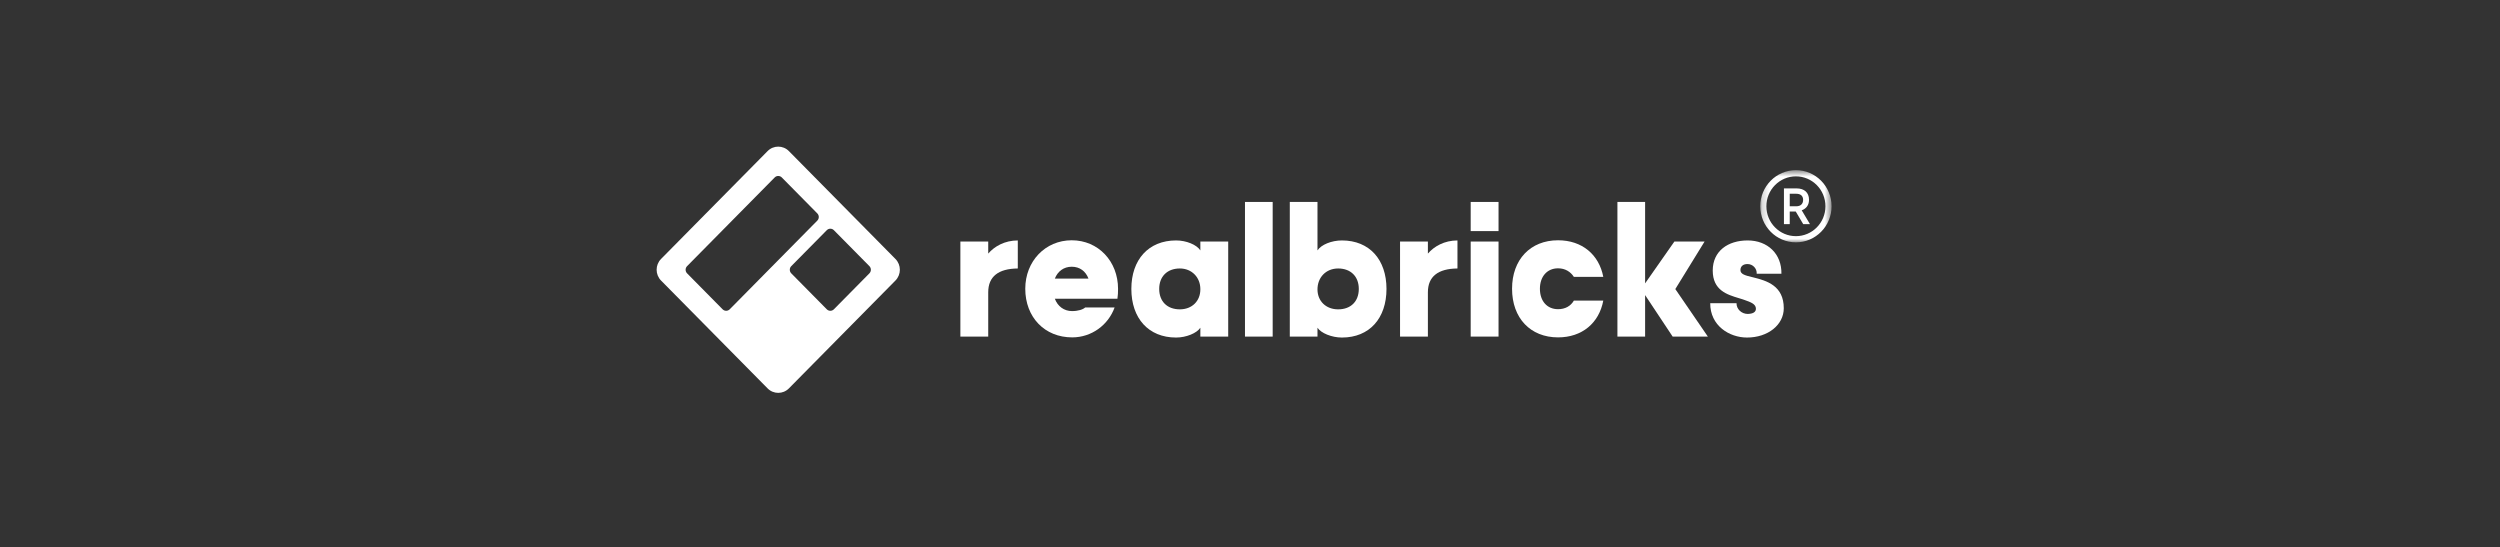 <svg width="361" height="79" viewBox="0 0 361 79" fill="none" xmlns="http://www.w3.org/2000/svg">
<rect x="0" y="0" width="361" height="79" fill="#333333" stroke="none"/>
<path fill-rule="evenodd" clip-rule="evenodd" d="M95.454 40.509C94.605 39.649 94.605 38.254 95.454 37.394L110.84 21.818C111.69 20.958 113.068 20.958 113.917 21.818L129.302 37.394C130.152 38.254 130.152 39.649 129.302 40.509L113.917 56.084C113.068 56.945 111.69 56.945 110.84 56.084L95.454 40.509ZM111.866 25.625C112.149 25.338 112.608 25.338 112.892 25.625L118.02 30.817C118.303 31.104 118.303 31.569 118.02 31.856L105.37 44.663C105.087 44.95 104.627 44.95 104.344 44.663L99.216 39.471C98.932 39.184 98.932 38.719 99.216 38.432L111.866 25.625ZM119.387 33.24C119.671 32.953 120.13 32.953 120.413 33.24L125.542 38.432C125.825 38.719 125.825 39.184 125.542 39.471L120.413 44.663C120.13 44.95 119.671 44.95 119.387 44.663L114.259 39.471C113.976 39.184 113.976 38.719 114.259 38.432L119.387 33.24Z" fill="white"/>
<path d="M183.774 48.604V29.161H179.775V48.604H183.774Z" fill="white"/>
<path fill-rule="evenodd" clip-rule="evenodd" d="M156.702 44.395C156.386 44.692 155.686 44.921 154.804 44.921C153.652 44.921 152.726 44.235 152.319 43.137H161.357C161.425 42.702 161.447 42.199 161.447 41.718C161.447 37.715 158.578 34.696 154.759 34.696C150.941 34.696 148.049 37.715 148.049 41.696C148.049 45.813 150.851 48.718 154.827 48.718C157.606 48.718 160.023 46.957 160.95 44.395H156.702ZM152.319 40.232C152.726 39.18 153.607 38.516 154.759 38.516C155.911 38.516 156.77 39.157 157.177 40.232H152.319Z" fill="white"/>
<path d="M146.97 34.719C145.072 34.719 143.581 35.589 142.7 36.618V34.879H138.678V48.604H142.7V42.199C142.7 39.934 144.169 38.791 146.97 38.768V34.719Z" fill="white"/>
<path fill-rule="evenodd" clip-rule="evenodd" d="M177.353 48.604H173.331V47.323C172.834 48.101 171.297 48.741 169.829 48.741C165.83 48.741 163.367 45.95 163.367 41.718C163.367 37.51 165.83 34.719 169.829 34.719C171.297 34.719 172.811 35.337 173.331 36.16V34.879H177.353V48.604ZM170.371 38.768C168.541 38.768 167.389 39.934 167.389 41.718C167.389 43.526 168.541 44.669 170.371 44.669C172.134 44.669 173.353 43.457 173.331 41.742C173.331 40.049 172.088 38.768 170.371 38.768Z" fill="white"/>
<path fill-rule="evenodd" clip-rule="evenodd" d="M190.245 48.604H186.246V29.161H190.245V36.161C190.765 35.337 192.278 34.719 193.77 34.719C197.769 34.719 200.209 37.51 200.209 41.719C200.209 45.95 197.769 48.741 193.77 48.741C192.301 48.741 190.742 48.101 190.245 47.323V48.604ZM193.228 44.67C195.057 44.67 196.21 43.526 196.21 41.719C196.21 39.935 195.057 38.768 193.228 38.768C191.465 38.768 190.222 40.072 190.245 41.833C190.268 43.503 191.488 44.67 193.228 44.67Z" fill="white"/>
<path d="M210.458 34.719C208.56 34.719 207.069 35.589 206.188 36.618V34.879H202.166V48.604H206.188V42.199C206.188 39.934 207.657 38.791 210.458 38.768V34.719Z" fill="white"/>
<path d="M212.367 34.879H216.389V48.603H212.367V34.879Z" fill="white"/>
<path d="M224.983 38.745C226.024 38.745 226.792 39.248 227.266 39.98H231.514C230.905 36.778 228.464 34.696 224.983 34.696C220.985 34.696 218.341 37.487 218.341 41.696C218.341 45.927 220.985 48.718 224.983 48.718C228.464 48.718 230.905 46.637 231.514 43.411H227.266C226.813 44.189 226.024 44.646 224.983 44.646C223.403 44.646 222.363 43.48 222.363 41.696C222.363 39.934 223.403 38.745 224.983 38.745Z" fill="white"/>
<path d="M237.554 42.611V48.604H233.555V29.161H237.554V40.918L241.779 34.88H246.14L241.915 41.742L246.615 48.604H241.531L237.554 42.611Z" fill="white"/>
<path d="M246.957 43.778C246.935 47.025 249.715 48.741 252.268 48.741C255.295 48.741 257.577 46.911 257.577 44.509C257.577 41.239 255.092 40.529 253.149 40.049C251.974 39.774 251.319 39.591 251.319 38.996C251.319 38.425 251.748 38.127 252.334 38.127C253.103 38.127 253.713 38.768 253.668 39.523H257.238C257.283 36.687 255.273 34.719 252.358 34.719C249.51 34.719 247.319 36.252 247.319 39.065C247.319 41.919 249.394 42.543 251.092 43.054C251.286 43.113 251.476 43.17 251.657 43.228C251.751 43.262 251.845 43.295 251.936 43.327C252.784 43.626 253.555 43.897 253.555 44.578C253.555 45.058 253.149 45.31 252.38 45.333C251.476 45.333 250.73 44.624 250.754 43.778H246.957Z" fill="white"/>
<path d="M212.367 29.161H216.389V33.37H212.367V29.161Z" fill="white"/>
<path d="M259.394 29.786C259.983 29.786 260.37 29.463 260.37 28.864C260.37 28.266 259.983 27.979 259.379 27.979H258.439V29.786H259.394ZM257.601 27.205H259.432C260.524 27.205 261.223 27.795 261.223 28.85C261.223 29.646 260.785 30.148 260.168 30.369L261.362 32.369H260.386L259.307 30.546C259.299 30.54 259.037 30.546 259.03 30.546H258.439V32.369H257.601V27.205Z" fill="white"/>
<mask id="mask0_5811_7001" style="mask-type:luminance" maskUnits="userSpaceOnUse" x="254" y="24" width="11" height="11">
<path d="M254.181 24.571H264.477V34.997H254.181V24.571Z" fill="white"/>
</mask>
<g mask="url(#mask0_5811_7001)">
<path d="M259.328 25.466C258.753 25.466 258.193 25.58 257.669 25.805C257.161 26.023 256.706 26.334 256.314 26.73C255.922 27.127 255.613 27.59 255.398 28.103C255.178 28.636 255.066 29.201 255.066 29.784C255.066 30.366 255.178 30.933 255.398 31.463C255.613 31.977 255.922 32.44 256.314 32.836C256.706 33.233 257.161 33.544 257.669 33.762C258.193 33.987 258.753 34.101 259.328 34.101C259.905 34.101 260.461 33.987 260.988 33.762C261.496 33.544 261.951 33.233 262.345 32.836C262.737 32.44 263.044 31.977 263.259 31.463C263.482 30.933 263.594 30.366 263.594 29.784C263.594 29.201 263.482 28.636 263.259 28.103C263.044 27.59 262.737 27.127 262.345 26.73C261.951 26.334 261.496 26.023 260.988 25.805C260.461 25.58 259.905 25.466 259.328 25.466ZM259.328 34.995C258.634 34.995 257.96 34.858 257.326 34.586C256.71 34.323 256.159 33.947 255.689 33.469C255.216 32.991 254.845 32.433 254.586 31.812C254.317 31.169 254.181 30.487 254.181 29.784C254.181 29.08 254.317 28.398 254.586 27.755C254.845 27.134 255.216 26.577 255.689 26.097C256.159 25.619 256.71 25.243 257.326 24.981C257.96 24.709 258.634 24.571 259.328 24.571C260.025 24.571 260.697 24.709 261.334 24.981C261.946 25.243 262.495 25.619 262.97 26.097C263.443 26.577 263.814 27.134 264.071 27.755C264.342 28.398 264.477 29.08 264.477 29.784C264.477 30.487 264.342 31.169 264.071 31.812C263.814 32.433 263.443 32.991 262.97 33.469C262.495 33.947 261.946 34.323 261.334 34.586C260.697 34.858 260.025 34.995 259.328 34.995Z" fill="white"/>
</g>
</svg>
